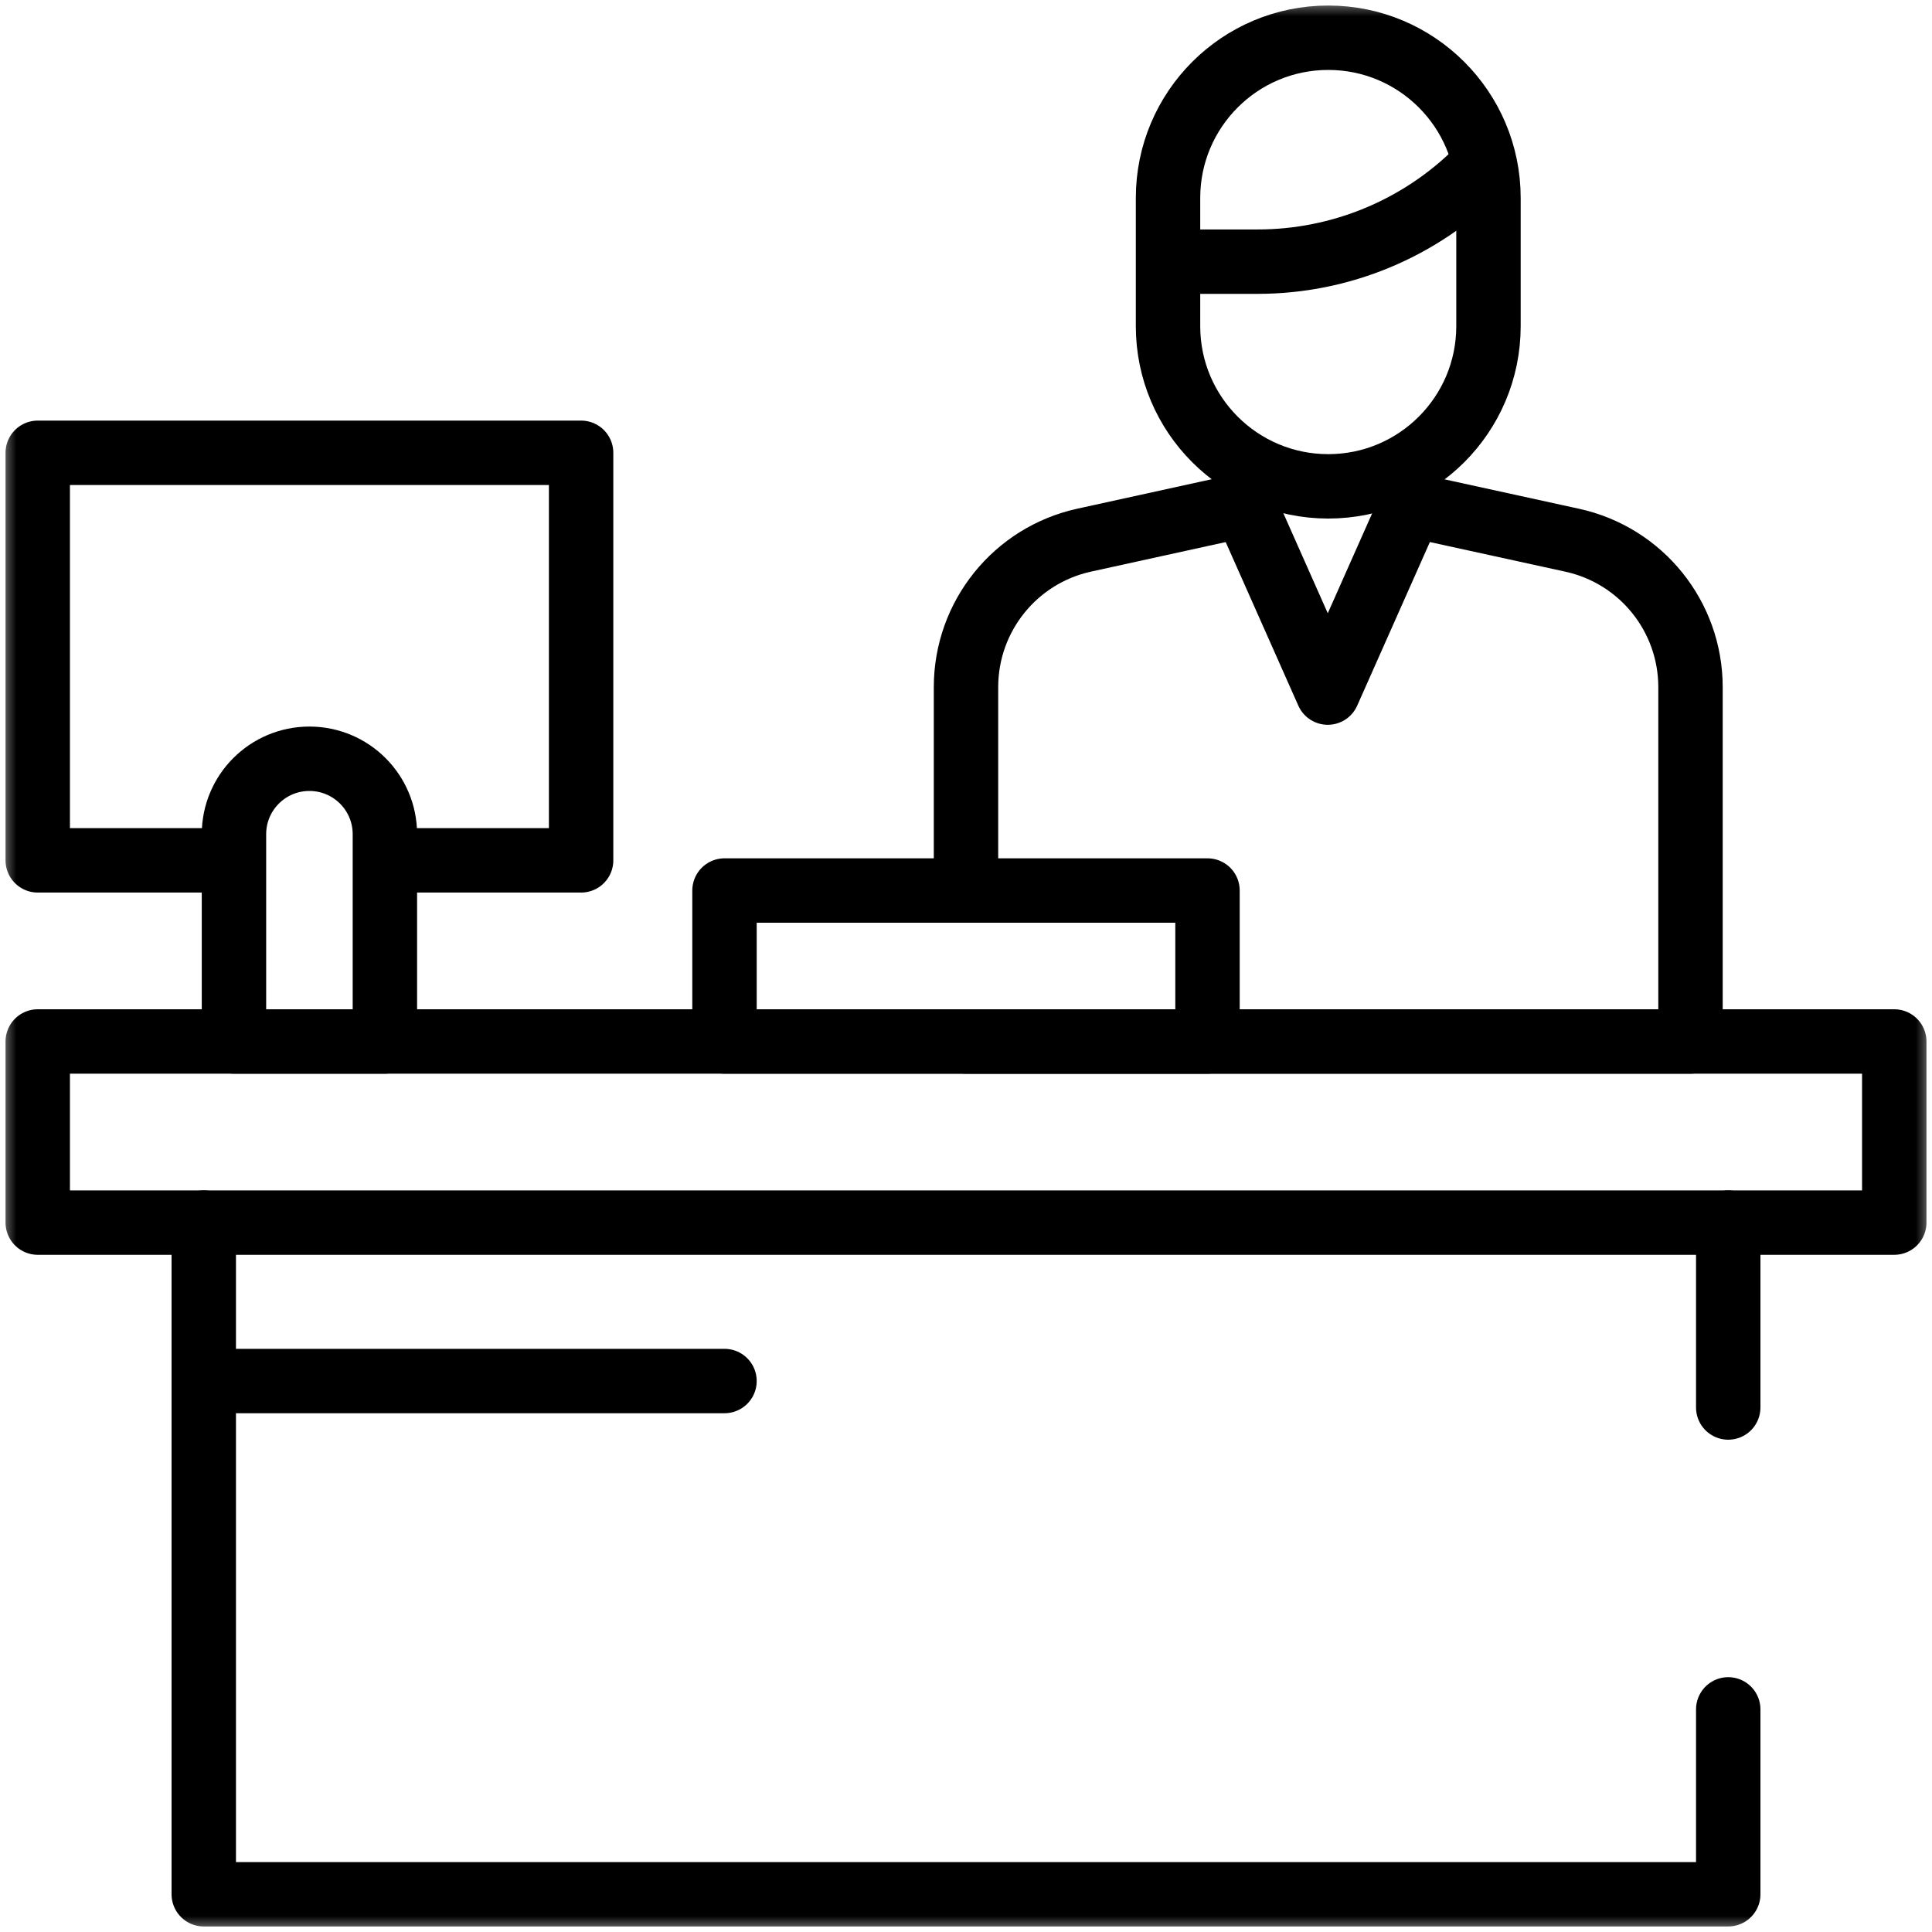 <svg width="60" height="60" viewBox="0 0 60 60" fill="none" xmlns="http://www.w3.org/2000/svg">
<g id="reception_1584913 1" clip-path="url(#clip0_17_481)">
<g id="g4278">
<g id="g4280">
<path id="path4282" d="M7.031 42.889H22.5" stroke="black" stroke-width="2" stroke-miterlimit="10" stroke-linecap="round" stroke-linejoin="round"/>
</g>
<g id="g4288">
<path id="path4290" d="M53.672 43.711V37.969" stroke="black" stroke-width="2" stroke-miterlimit="10" stroke-linecap="round" stroke-linejoin="round"/>
</g>
<g id="g4296">
<g id="Clip path group">
<mask id="mask0_17_481" style="mask-type:luminance" maskUnits="userSpaceOnUse" x="0" y="0" width="60" height="60">
<g id="clipPath4302">
<path id="path4300" d="M59 59V1H1V59H59Z" fill="white" stroke="white" stroke-width="2"/>
</g>
</mask>
<g mask="url(#mask0_17_481)">
<g id="g4298">
<g id="g4304">
<path id="path4306" d="M6.328 37.969V58.828H53.672V53.086" stroke="black" stroke-width="2" stroke-miterlimit="10" stroke-linecap="round" stroke-linejoin="round"/>
</g>
<path id="path4308" d="M1.172 32.344H58.828V37.969H1.172V32.344Z" stroke="black" stroke-width="2" stroke-miterlimit="10" stroke-linecap="round" stroke-linejoin="round"/>
<g id="g4310">
<path id="path4312" d="M41.25 15.104C38.502 15.104 36.274 12.877 36.274 10.129V6.148C36.274 3.4 38.502 1.172 41.25 1.172C43.998 1.172 46.226 3.4 46.226 6.148V10.129C46.226 12.877 43.998 15.104 41.25 15.104Z" stroke="black" stroke-width="2" stroke-miterlimit="10" stroke-linecap="round" stroke-linejoin="round"/>
</g>
<g id="g4314">
<path id="path4316" d="M36.335 8.126H39.058C41.627 8.126 44.091 7.106 45.907 5.29" stroke="black" stroke-width="2" stroke-miterlimit="10" stroke-linecap="round" stroke-linejoin="round"/>
</g>
<g id="g4318">
<path id="path4320" d="M30 32.344H52.5V21.34C52.5 19.145 50.971 17.246 48.826 16.777L43.823 15.683V14.784" stroke="black" stroke-width="2" stroke-miterlimit="10" stroke-linecap="round" stroke-linejoin="round"/>
</g>
<g id="g4322">
<path id="path4324" d="M38.648 14.792V15.683L33.67 16.775C31.527 17.245 30 19.144 30 21.338V27.451" stroke="black" stroke-width="2" stroke-miterlimit="10" stroke-linecap="round" stroke-linejoin="round"/>
</g>
<g id="g4326">
<path id="path4328" d="M43.823 15.683L41.235 21.509L38.648 15.683" stroke="black" stroke-width="2" stroke-miterlimit="10" stroke-linecap="round" stroke-linejoin="round"/>
</g>
<g id="g4330">
<path id="path4332" d="M6.797 26.719H1.172V14.062H18.047V26.719H12.597" stroke="black" stroke-width="2" stroke-miterlimit="10" stroke-linecap="round" stroke-linejoin="round"/>
</g>
<g id="g4334">
<path id="path4336" d="M11.953 32.344H7.266V25.907C7.266 24.613 8.315 23.564 9.609 23.564C10.904 23.564 11.953 24.613 11.953 25.907V32.344Z" stroke="black" stroke-width="2" stroke-miterlimit="10" stroke-linecap="round" stroke-linejoin="round"/>
</g>
<path id="path4338" d="M37.5 27.656H22.5V32.344H37.5V27.656Z" stroke="black" stroke-width="2" stroke-miterlimit="10" stroke-linecap="round" stroke-linejoin="round"/>
</g>
</g>
</g>
</g>
</g>
</g>
<defs>
<clipPath id="clip0_17_481">
<rect width="60" height="60" fill="white"/>
</clipPath>
</defs>
</svg>
